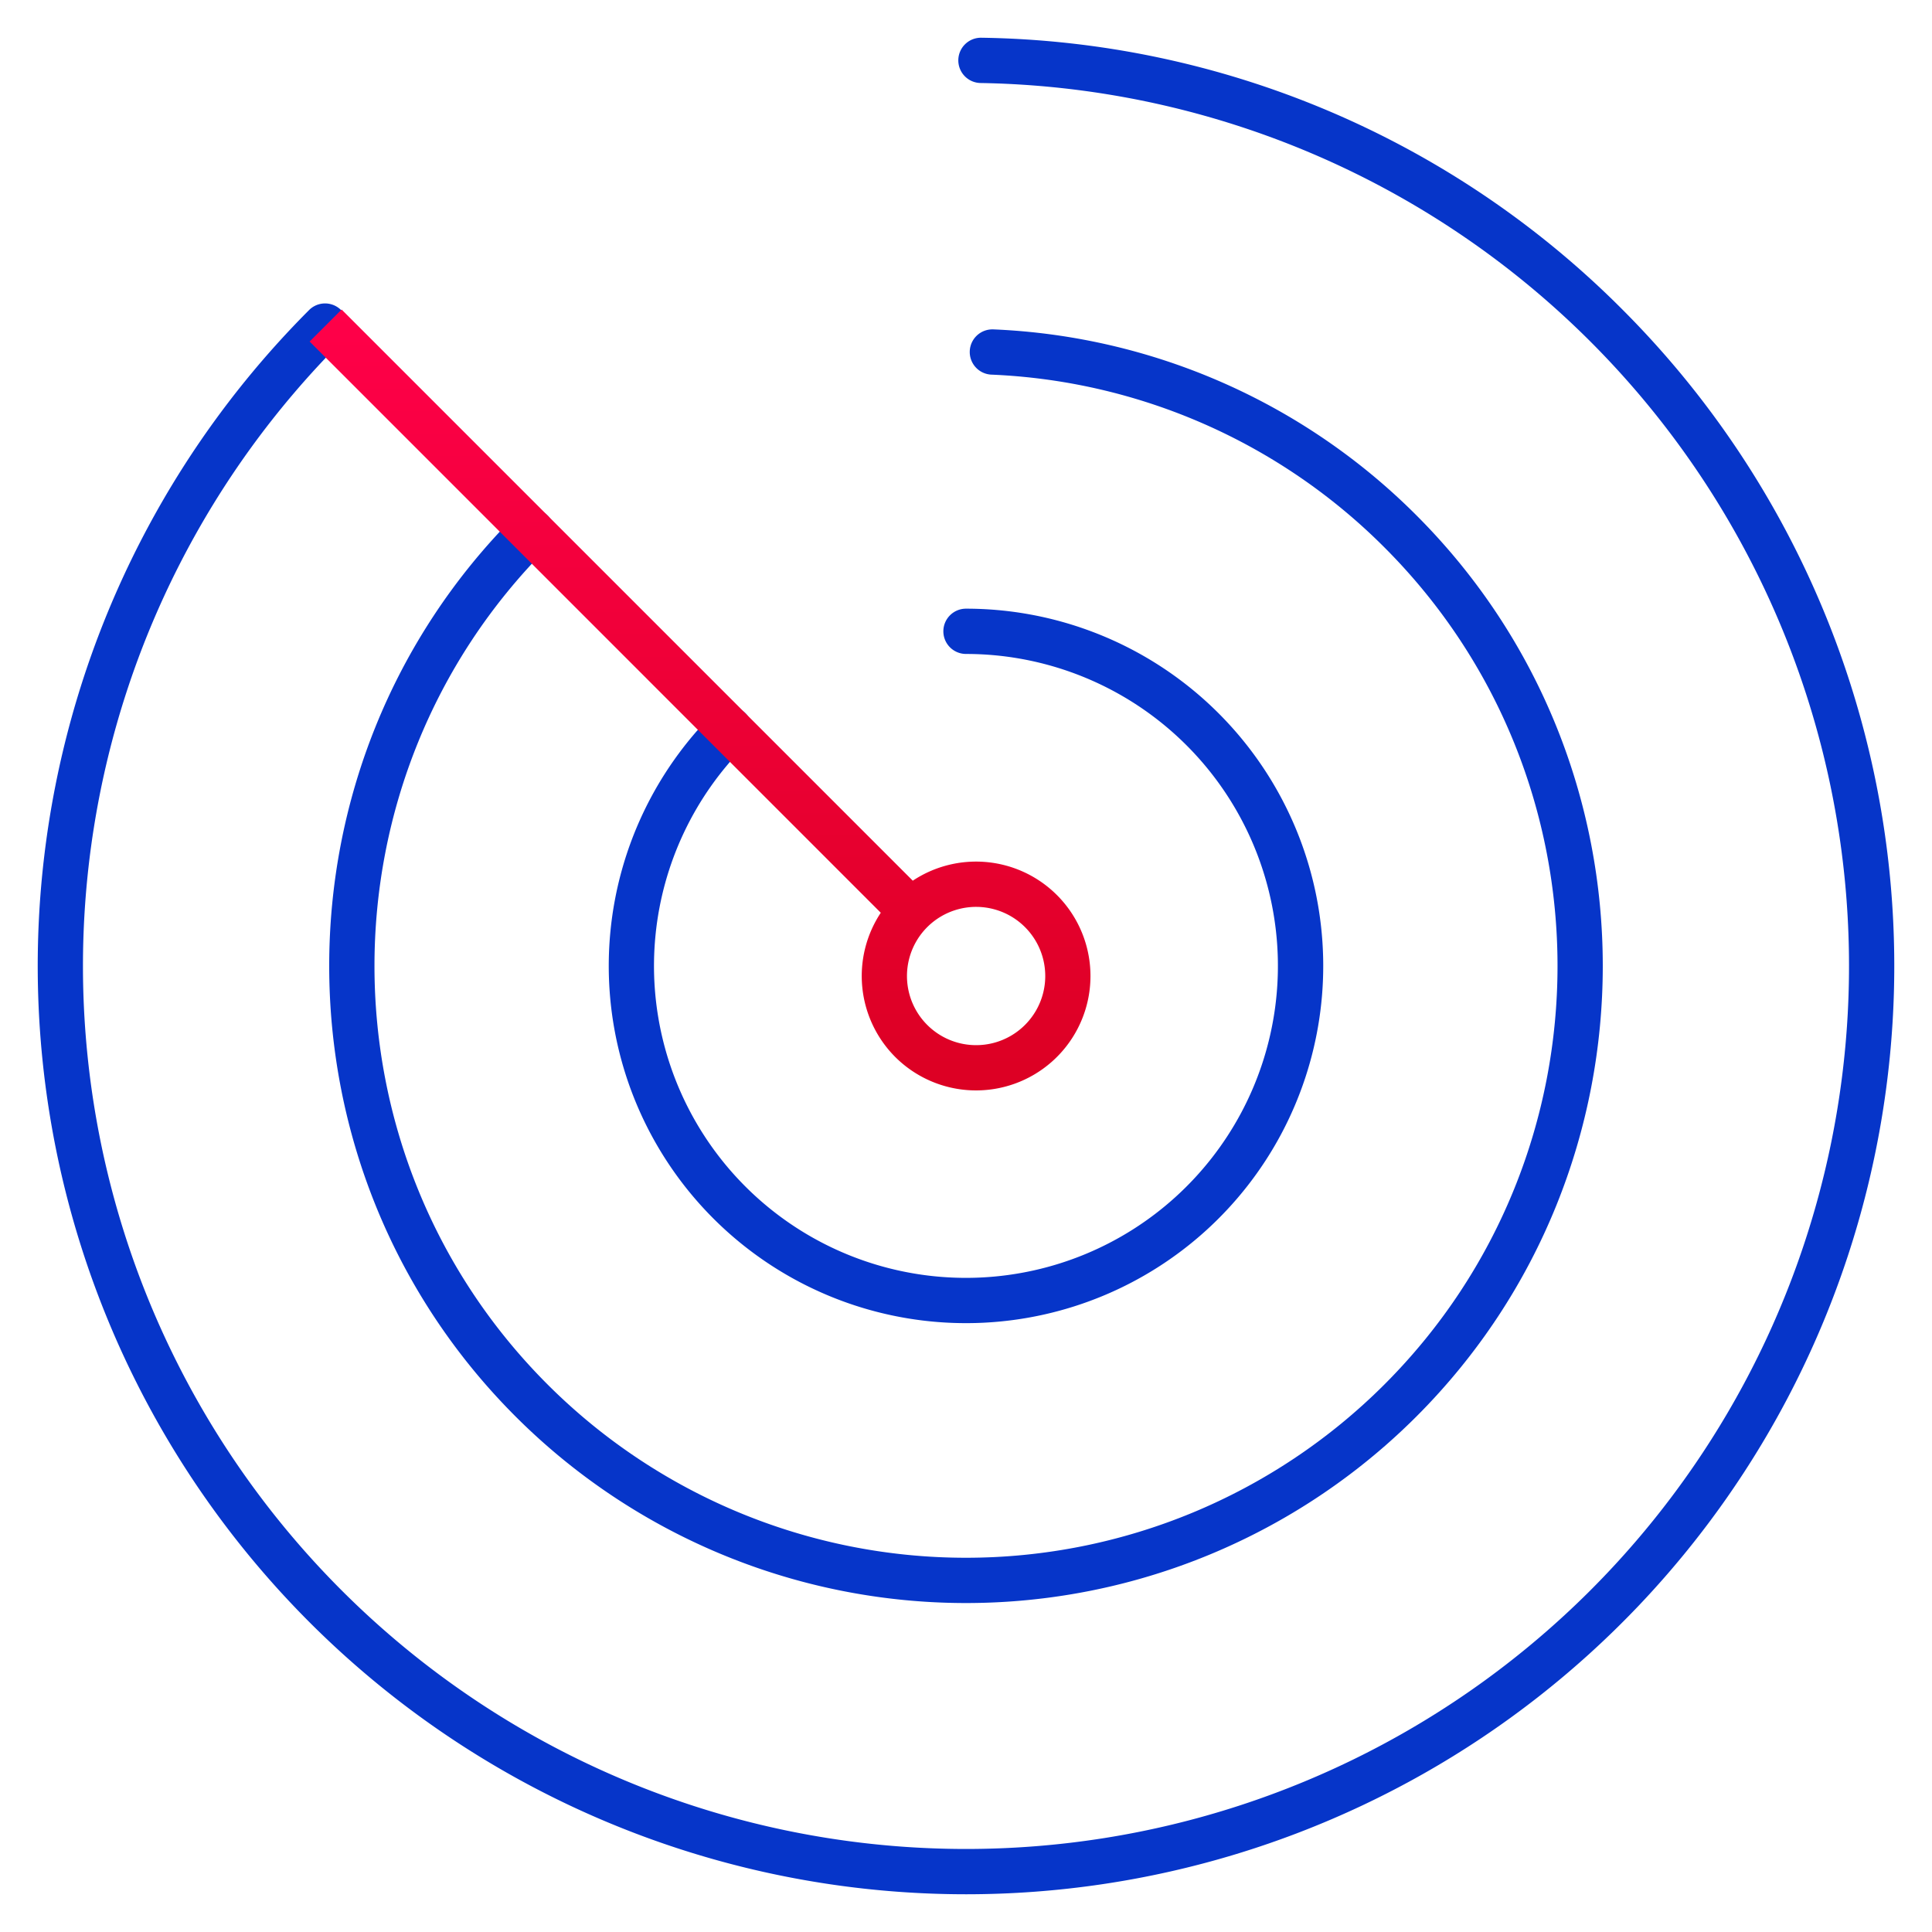 <svg width="64" height="64" fill="none" xmlns="http://www.w3.org/2000/svg"><path d="M31.25 20.913a.75.75 0 00.75.75 10.334 10.334 0 11-7.308 3.026.749.749 0 00-.817-1.223.75.75 0 00-.243.163A11.834 11.834 0 1032 20.163a.75.75 0 00-.75.75z" fill="#0635C9"/><path d="M18.137 17.073a.749.749 0 00-1.06 0c-8.229 8.23-8.229 21.619 0 29.848a21.103 21.103 0 0029.846 0c8.228-8.23 8.228-21.619 0-29.848A21.043 21.043 0 0032.9 10.911h-.032a.75.75 0 00-.032 1.499 19.547 19.547 0 0113.026 5.725c7.644 7.644 7.644 20.082 0 27.726a19.604 19.604 0 01-27.724 0c-7.644-7.644-7.644-20.082 0-27.726a.749.749 0 000-1.062z" fill="#0635C9"/><path d="M32 62.75a30.75 30.75 0 0030.159-36.752 30.753 30.753 0 00-8.416-15.746A30.593 30.593 0 0032.508 1.25a.75.75 0 10-.025 1.5 29.252 29.252 0 0120.2 49.933 29.251 29.251 0 01-41.366-41.37.75.75 0 00-1.06-1.06A30.752 30.752 0 0032 62.75z" fill="#0635C9"/><path d="M29.655 35.013a3.79 3.79 0 10.582-5.839l-18.92-18.92-1.06 1.06 18.92 18.922a3.797 3.797 0 00.478 4.777zm4.3-4.3a2.29 2.29 0 11-3.24 3.238 2.29 2.29 0 013.24-3.238z" fill="url(#paint0_linear)"/><defs><linearGradient id="paint0_linear" x1="27.917" y1="36.164" x2="27.917" y2="10.296" gradientUnits="userSpaceOnUse"><stop stop-color="#DC0023"/><stop offset="1" stop-color="#FF0049"/></linearGradient></defs></svg>